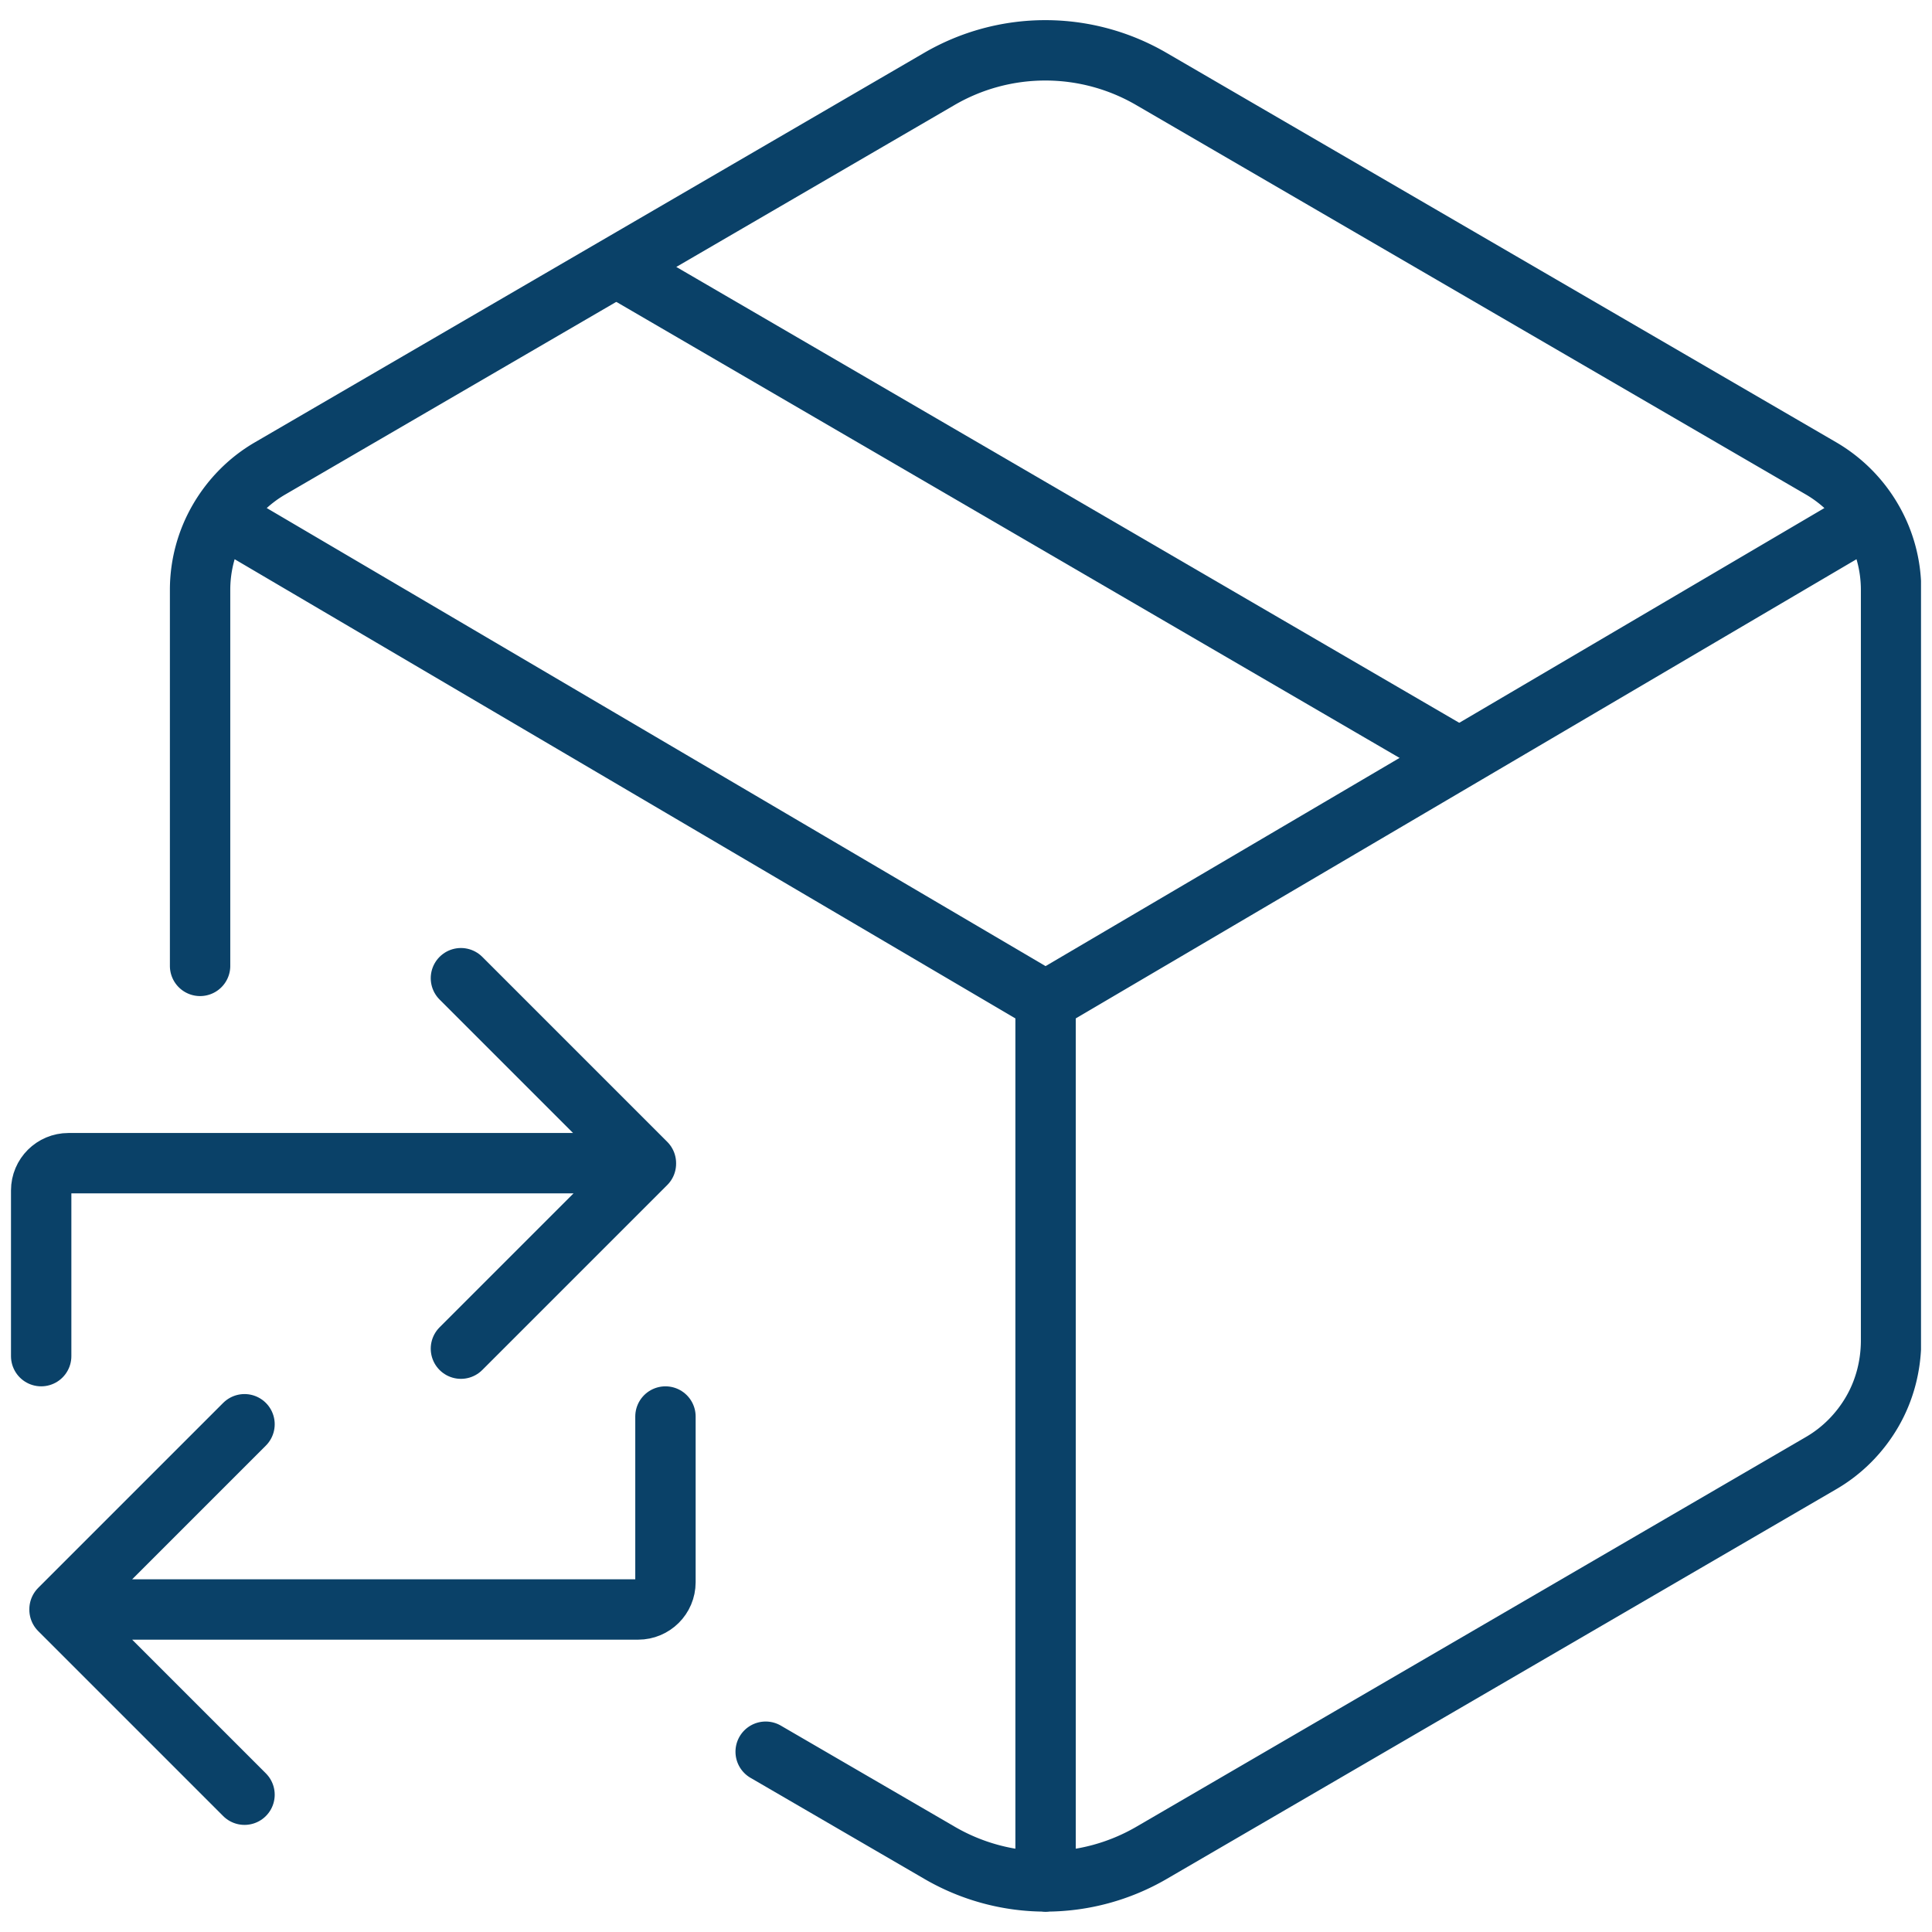 <svg xmlns="http://www.w3.org/2000/svg" fill="none" viewBox="0 0 80 80"><g clip-path="url(#a)"><g stroke="#0A4168" stroke-linecap="round" stroke-linejoin="round" stroke-width="2.5" clip-path="url(#b)"><path d="m31.705 72.535 7.19 4.18a8.725 8.725 0 0 0 8.8 0l27.71-16.13c.88-.51 1.61-1.25 2.12-2.13.51-.88.77-1.88.78-2.9v-31.13c0-1.02-.27-2.02-.78-2.9a5.851 5.851 0 0 0-2.12-2.13l-27.72-16.12a8.725 8.725 0 0 0-8.8 0l-27.7 16.12c-.88.51-1.61 1.25-2.12 2.13-.51.88-.78 1.88-.78 2.9v15.57M9.205 21.405l34.09 20.05m0 0 34.09-20.05m-34.09 20.05v36.46"/><path d="M2.785 66.645h23.64c.62 0 1.13-.5 1.13-1.13v-6.86M26.475 48.165H2.835c-.62 0-1.13.5-1.13 1.13v6.86M19.086 55.845l7.66-7.66M19.086 40.505l7.66 7.66M10.125 58.975l-7.66 7.66M10.125 74.315l-7.66-7.66M26.176 11.435l34.23 19.93"/></g></g><defs><clipPath id="a"><path fill="#fff" d="M0 0h80v80H0z"/></clipPath><clipPath id="b"><path fill="#fff" d="M.455.835h79.09v78.33H.455z"/></clipPath></defs></svg>